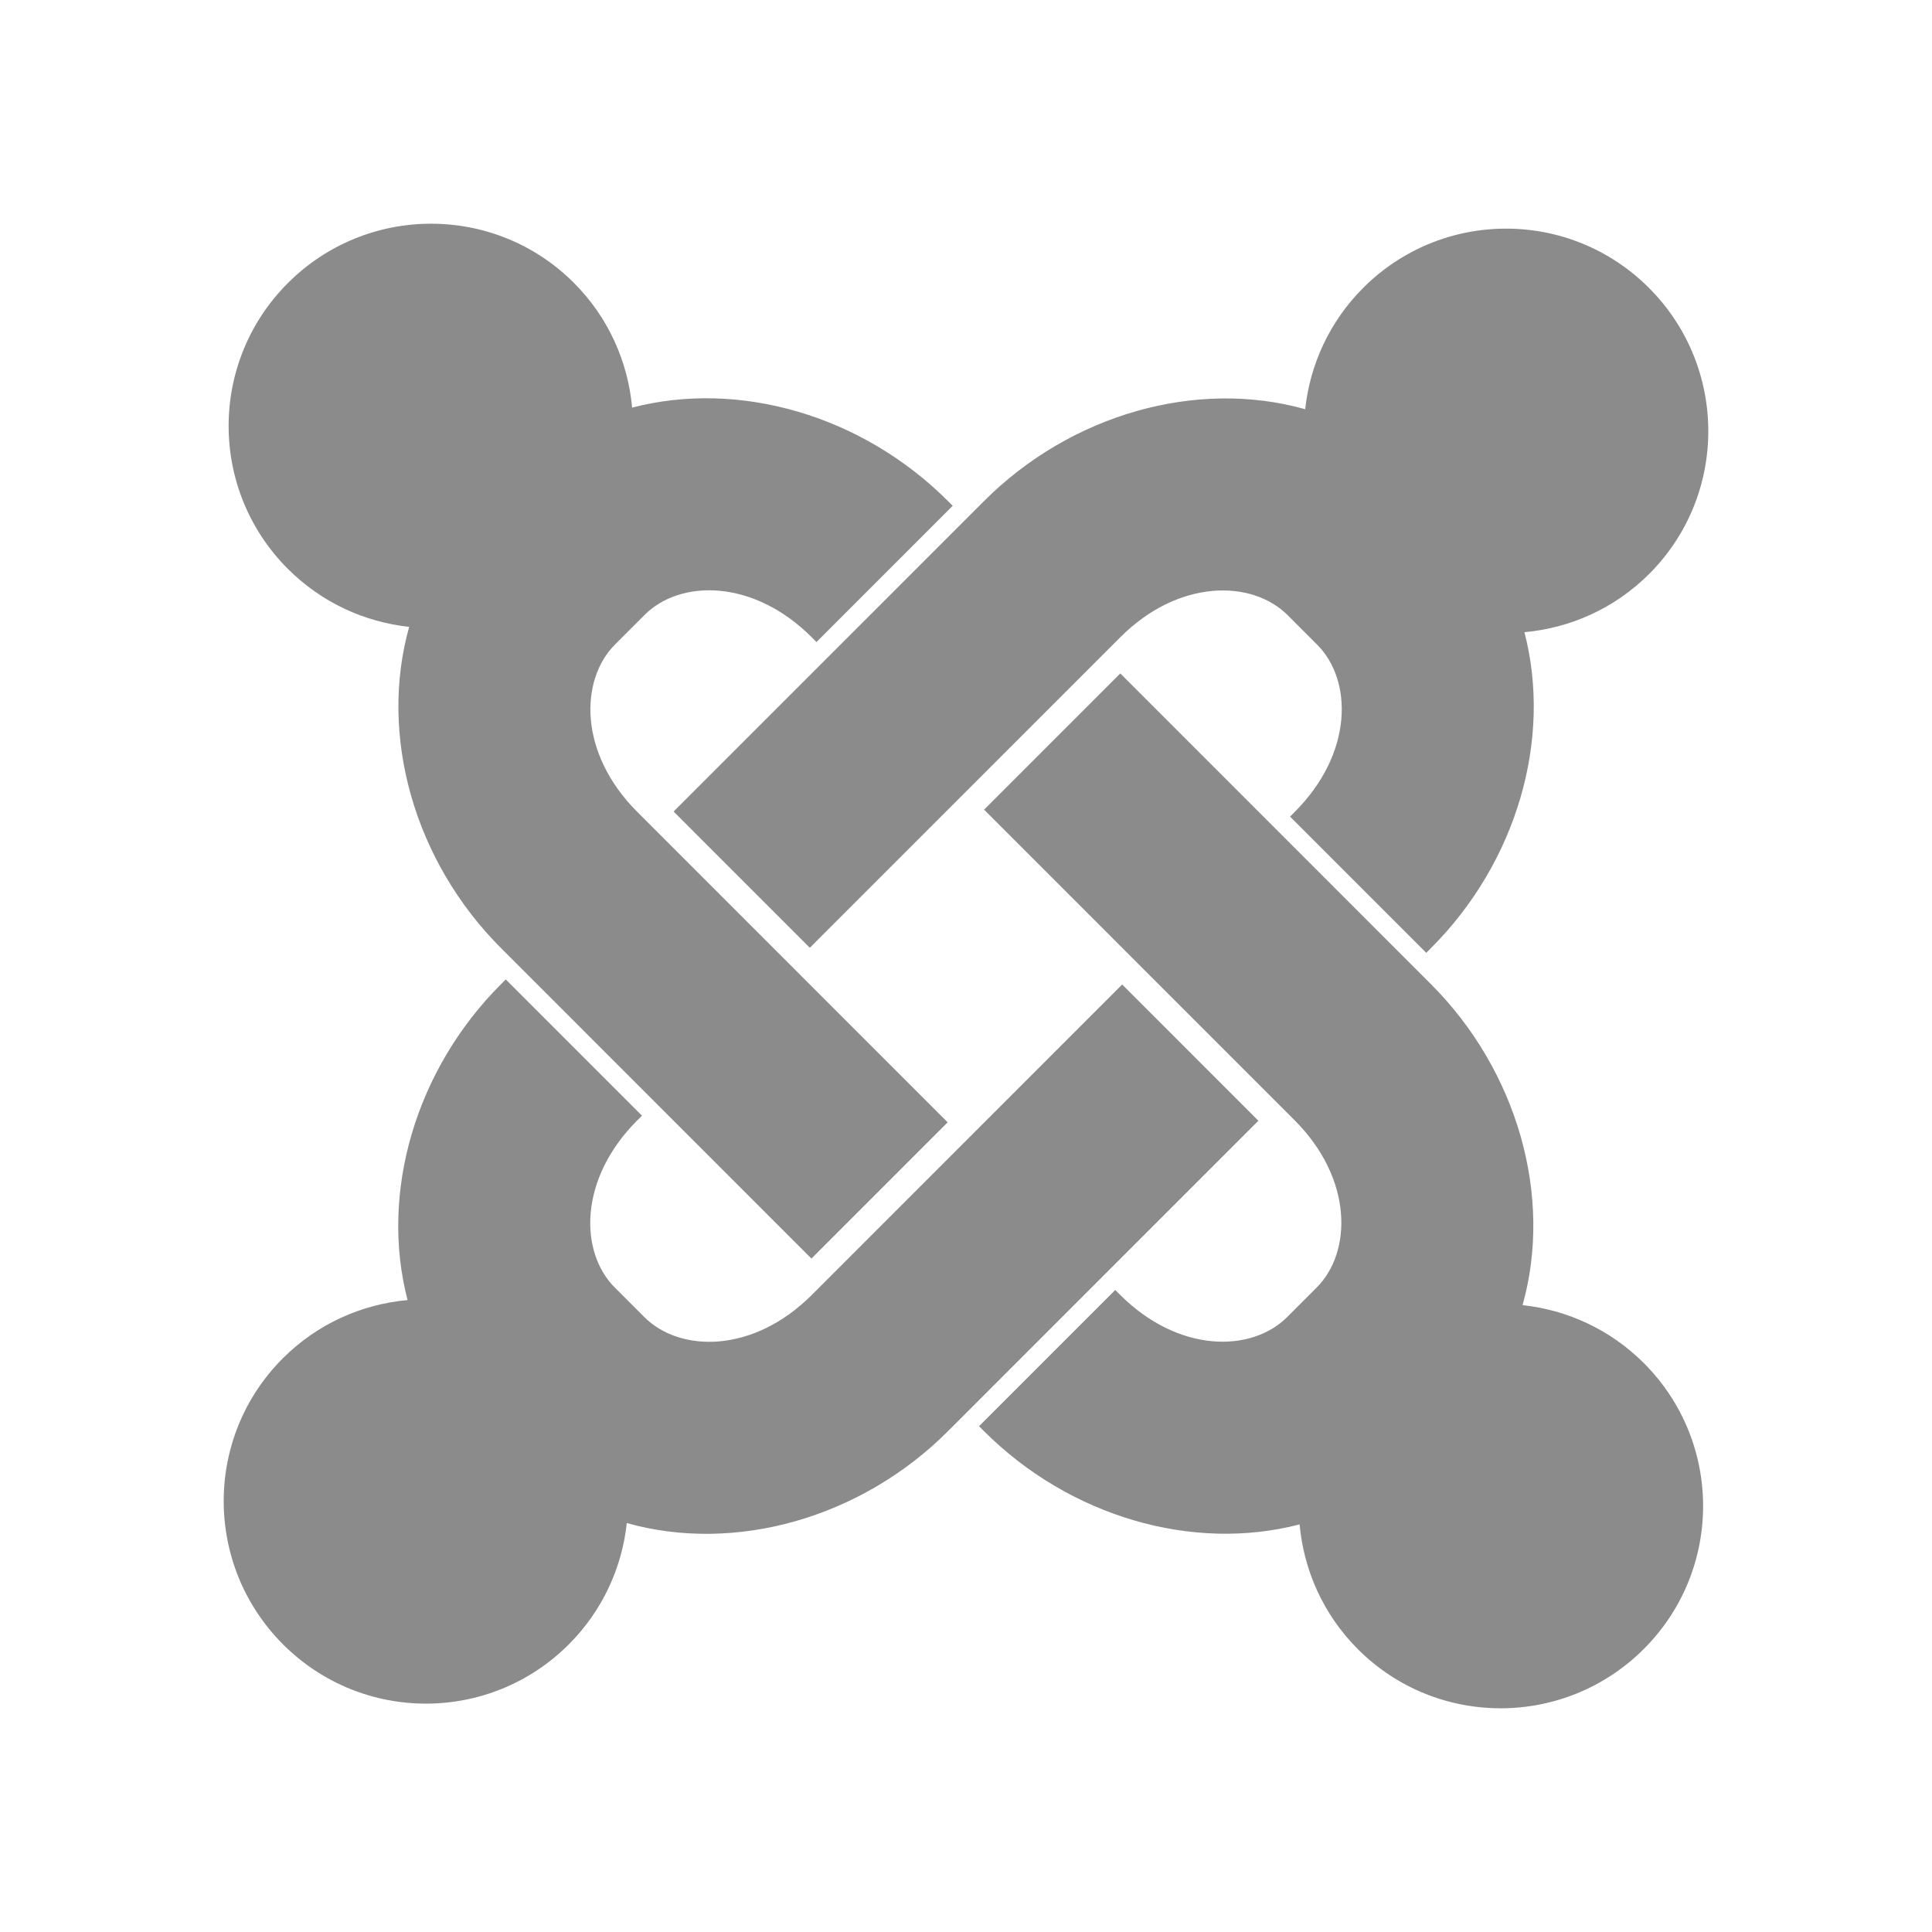 <svg width="665" height="665" viewBox="0 0 665 665" fill="none"
  xmlns="http://www.w3.org/2000/svg">
  <path d="M99.082 97.438C71.898 124.627 71.898 168.615 99.082 195.804C110.764 207.488 125.6 214.128 140.839 215.77C130.334 253.121 142.541 296.422 172.432 326.318L279.297 433.202L326.182 386.308L219.317 279.424C199.153 259.257 199.486 234.048 211.716 221.815L221.881 211.649C234.111 199.416 259.224 199.175 279.388 219.342L281.036 220.991L327.921 174.097L326.273 172.449C296.844 143.014 254.493 130.671 217.577 140.301C216.16 124.641 209.508 109.334 197.523 97.346C170.338 70.157 126.267 70.249 99.082 97.438V97.438ZM172.432 338.774C143.002 368.209 130.661 410.567 140.29 447.49C124.633 448.906 109.328 455.559 97.343 467.547C70.158 494.737 70.25 538.816 97.434 566.005C124.618 593.194 168.598 593.194 195.783 566.005C207.464 554.322 214.103 539.482 215.745 524.241C253.09 534.748 296.382 522.539 326.273 492.643L433.138 385.759L386.253 338.865L279.388 445.749C259.224 465.917 234.02 465.584 221.789 453.351L211.625 443.185C199.394 430.952 199.153 405.835 219.317 385.667L220.965 384.019L174.08 337.125L172.432 338.774ZM231.862 279.333L278.747 326.226L385.612 219.342C405.776 199.175 430.98 199.508 443.211 211.74L453.375 221.907C465.606 234.139 465.847 259.257 445.683 279.424L444.035 281.073L490.92 327.966L492.568 326.318C521.998 296.883 534.339 254.524 524.71 217.602C540.367 216.185 555.672 209.532 567.658 197.544C594.842 170.355 594.75 126.276 567.566 99.086C540.382 71.897 496.402 71.897 469.217 99.086C457.536 110.77 450.897 125.609 449.255 140.851C411.91 130.344 368.618 142.553 338.727 172.449L231.862 279.333H231.862ZM338.727 278.692L445.592 385.576C465.756 405.743 465.423 430.952 453.192 443.185L443.028 453.351C430.797 465.584 405.684 465.825 385.52 445.658L383.872 444.009L336.987 490.903L338.635 492.551C368.065 521.986 410.416 534.329 447.332 524.699C448.748 540.359 455.4 555.666 467.386 567.654C494.57 594.843 538.642 594.751 565.826 567.562C593.01 540.373 593.01 496.385 565.826 469.196C554.144 457.513 539.308 450.872 524.069 449.23C534.574 411.879 522.367 368.578 492.477 338.682L385.612 231.798L338.727 278.692Z" fill="#8b8b8b33"/>
</svg>
